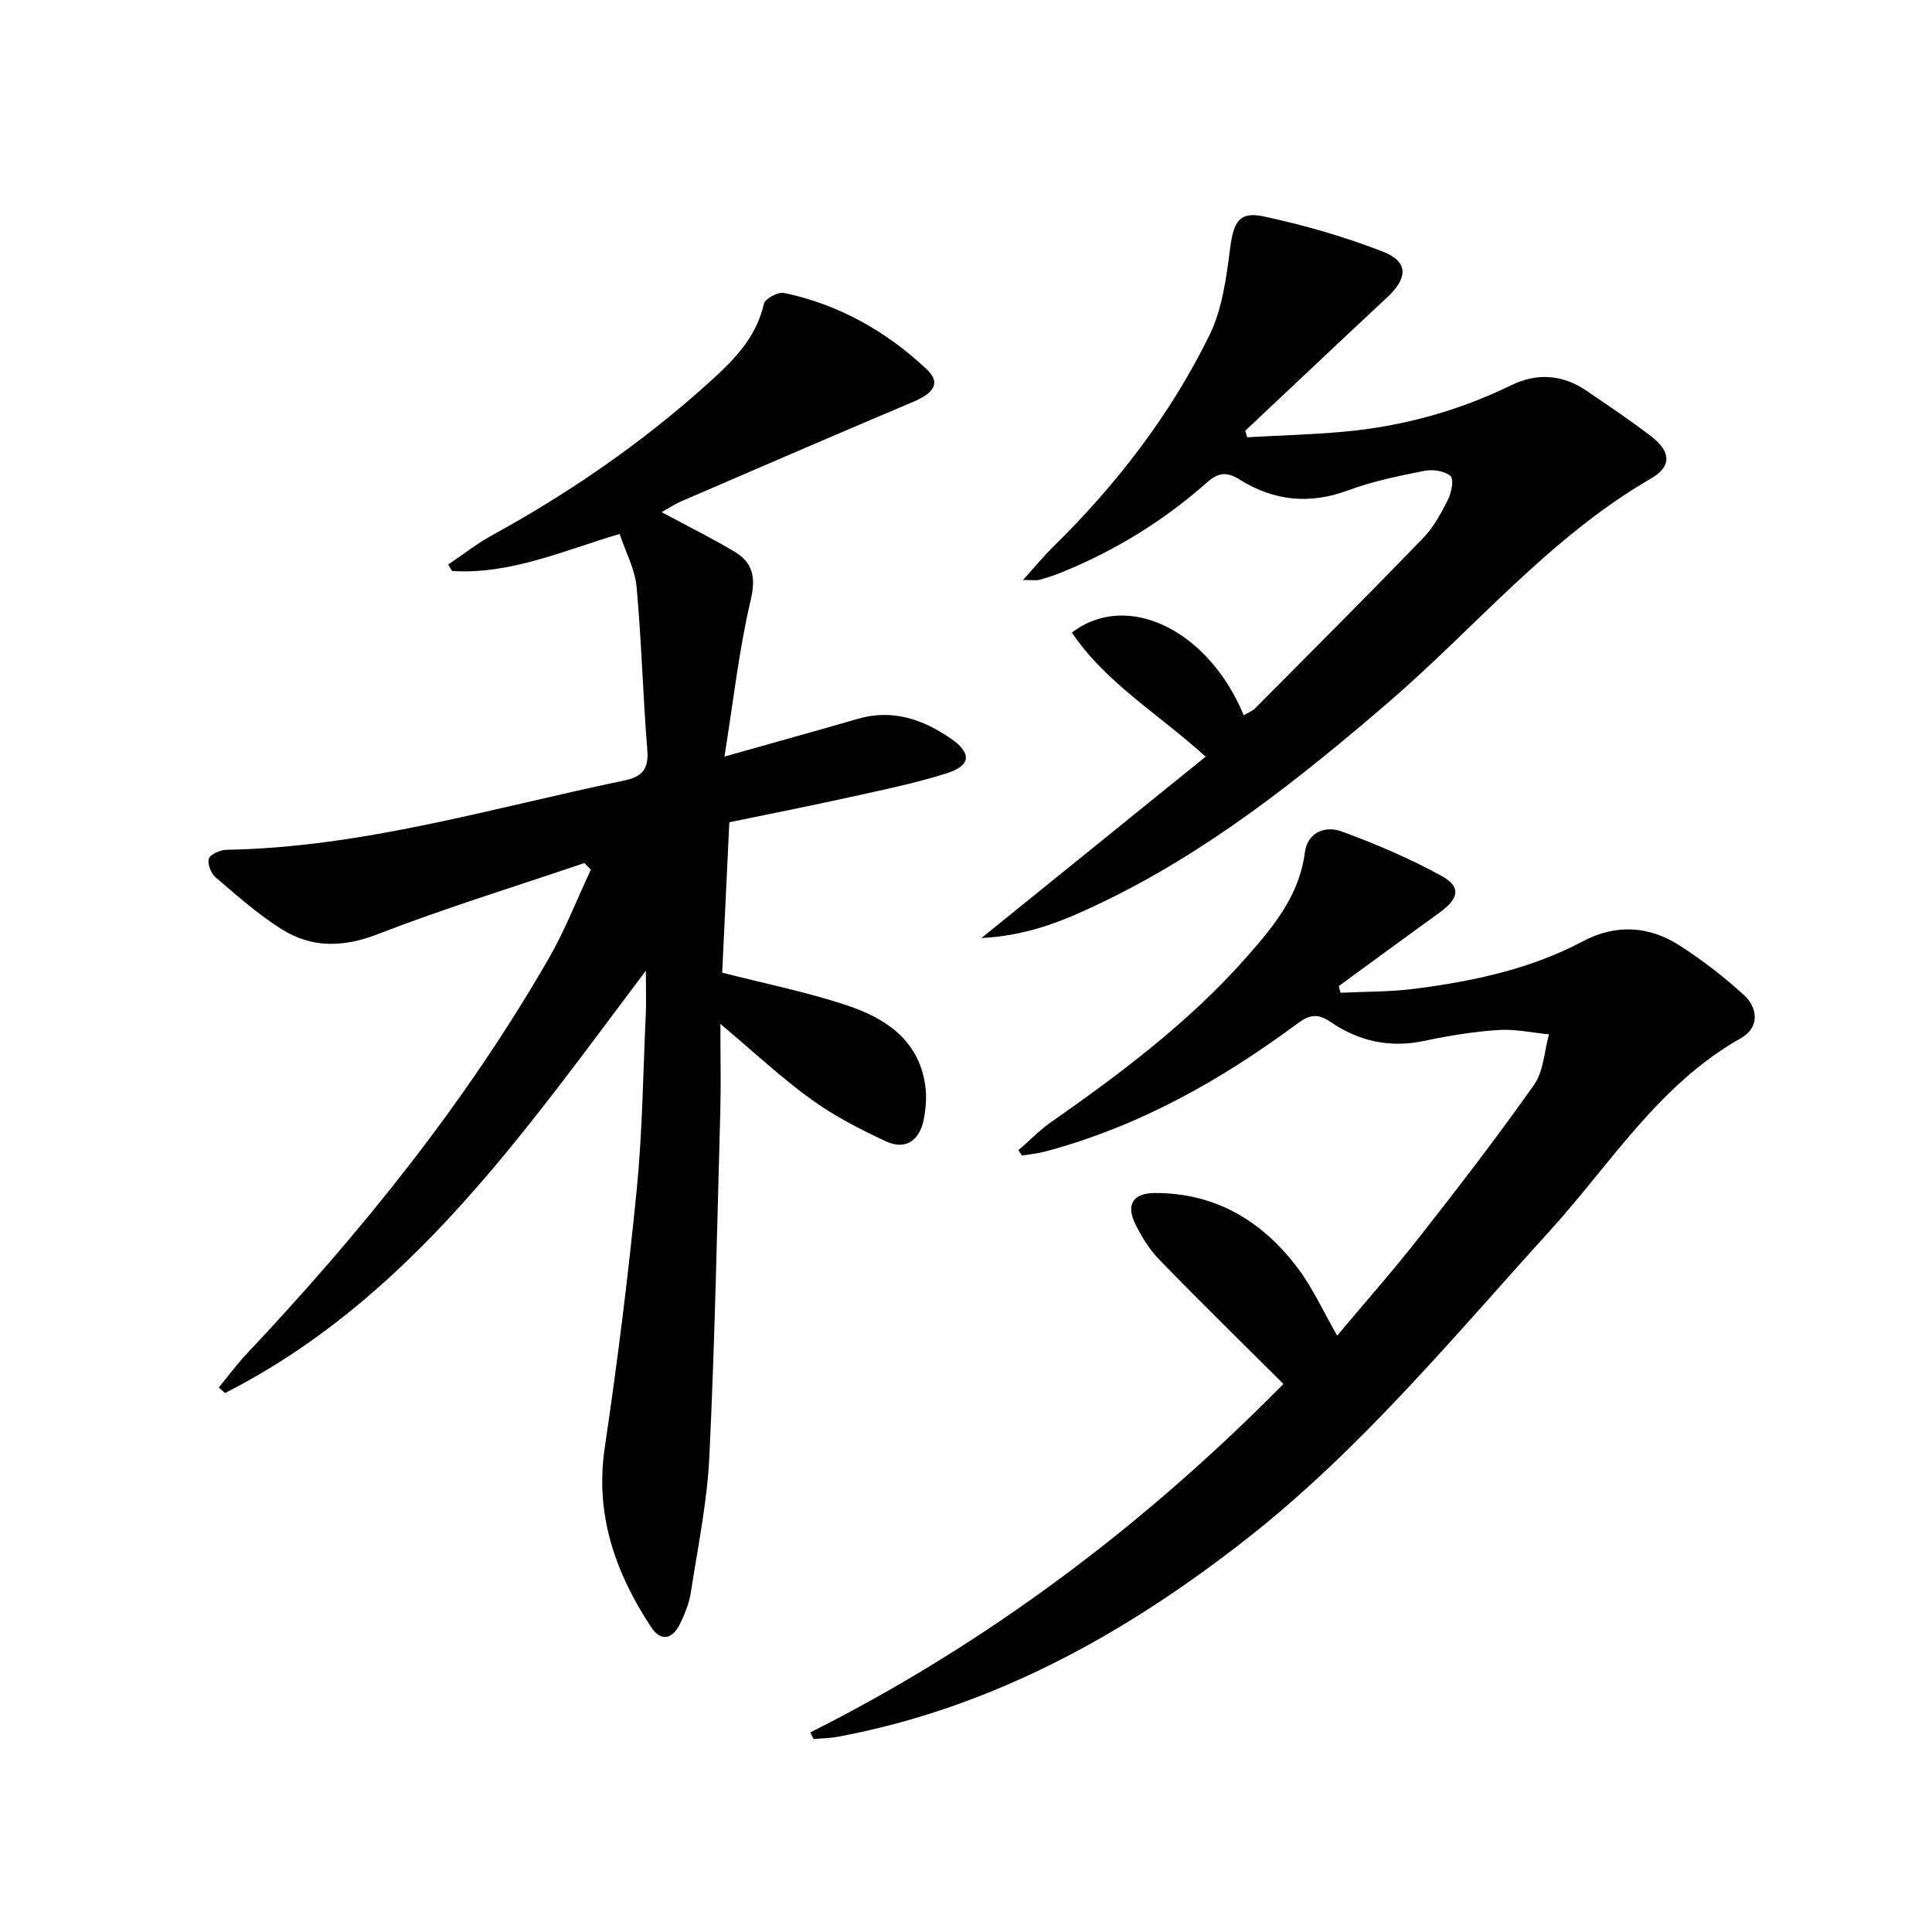 <svg enable-background="new 0 0 400 400" viewBox="0 0 400 400" xmlns="http://www.w3.org/2000/svg"><path d="m120.98 178.69c-14.28 4.85-28.73 9.28-42.78 14.72-7.17 2.77-13.66 2.89-19.91-1.04-4.88-3.07-9.26-6.97-13.66-10.73-.95-.81-1.75-2.86-1.38-3.87.35-.95 2.35-1.8 3.63-1.83 28.17-.49 54.99-8.65 82.26-14.32 3.73-.78 5.2-2.28 4.88-6.28-.91-11.26-1.19-22.56-2.22-33.8-.33-3.64-2.23-7.14-3.51-11-11.8 3.53-22.69 8.43-34.7 7.68-.26-.45-.53-.89-.79-1.34 2.99-2.01 5.84-4.27 8.98-6 16.12-8.84 31.17-19.21 44.83-31.52 5.06-4.56 9.95-9.31 11.55-16.47.24-1.05 2.93-2.5 4.16-2.24 11.32 2.38 21.13 7.9 29.5 15.76 2.97 2.79 1.7 4.91-2.76 6.79-16.06 6.78-32.06 13.71-48.06 20.61-1.32.57-2.54 1.39-4.02 2.22 5.26 2.83 10.25 5.31 15.02 8.14 3.88 2.3 4.55 5.34 3.41 10.14-2.41 10.2-3.55 20.7-5.42 32.33 10.42-2.94 19.02-5.32 27.6-7.81 7.18-2.09 13.47.09 19.27 4.08 4.36 3 4.19 5.59-.82 7.18-6.61 2.1-13.46 3.49-20.25 4.99-8.09 1.79-16.22 3.38-24.79 5.16-.51 10.7-1.01 21.25-1.48 31.14 8.91 2.28 17.5 4 25.75 6.74 7.95 2.64 14.87 7.1 16.27 16.45.36 2.39.17 4.97-.32 7.35-.85 4.17-3.73 6.25-7.7 4.42-5.38-2.47-10.74-5.25-15.53-8.7-6.16-4.44-11.73-9.68-18.84-15.65 0 6.98.13 12.57-.02 18.16-.66 23.79-1.13 47.59-2.26 71.35-.45 9.41-2.38 18.75-3.82 28.1-.35 2.26-1.24 4.5-2.25 6.58-1.54 3.18-3.95 3.82-6.02.66-7.39-11.26-11.64-23.24-9.57-37.15 2.63-17.71 4.85-35.49 6.61-53.31 1.19-12.06 1.32-24.24 1.88-36.36.12-2.59.02-5.19.02-9.06-25.5 33.89-49.06 68.08-87.13 87.45-.43-.38-.86-.77-1.3-1.15 1.92-2.32 3.72-4.77 5.78-6.96 23.7-25.16 45.32-51.92 62.6-81.96 3.35-5.83 5.79-12.18 8.66-18.28-.43-.47-.89-.92-1.35-1.37z"/><path d="m167.76 358.68c37.04-18.61 69.48-43.27 97.96-72.14-8.84-8.81-17.35-17.14-25.64-25.68-2.05-2.1-3.68-4.74-5-7.39-2.01-4.03-.53-6.47 4.07-6.47 12.59-.02 22.32 5.87 29.65 15.7 3.05 4.09 5.19 8.85 8.05 13.83 5.69-6.8 11.59-13.47 17.07-20.46 8.1-10.34 16.13-20.75 23.69-31.48 1.98-2.81 2.11-6.93 3.09-10.44-3.5-.34-7.02-1.13-10.48-.9-5.12.34-10.24 1.17-15.27 2.24-7.13 1.53-13.59.11-19.44-3.89-2.67-1.82-4.37-1.56-6.93.34-15.87 11.77-32.92 21.34-52.18 26.47-1.56.42-3.2.56-4.8.83-.25-.37-.49-.73-.74-1.1 2.23-1.94 4.31-4.1 6.72-5.79 14.62-10.23 28.84-20.92 40.69-34.4 5.49-6.25 10.76-12.64 11.89-21.46.54-4.2 4.24-5.58 7.58-4.36 7.11 2.6 14.14 5.61 20.76 9.25 4.07 2.24 3.55 4.66-.42 7.53-6.99 5.05-13.93 10.16-20.9 15.25.12.46.24.92.36 1.38 5.14-.25 10.32-.17 15.41-.83 12.05-1.56 23.88-4.05 34.78-9.83 6.75-3.58 13.61-3.21 19.94.83 4.73 3.02 9.23 6.51 13.38 10.29 3.05 2.79 3.16 6.82-.61 8.94-16.98 9.56-26.94 25.98-39.5 39.82-20.14 22.17-39.24 45.37-62.97 63.95-25.15 19.69-52.56 34.88-84.39 40.85-1.68.32-3.42.33-5.13.49-.24-.44-.47-.91-.69-1.37z"/><path d="m203.19 194.21c16.15-13.06 31.08-25.15 46.43-37.55-9.94-9-20.73-15.32-27.69-25.69 11.41-8.75 28.28-.55 35.57 17.12.83-.5 1.77-.84 2.4-1.48 11.61-11.68 23.24-23.32 34.69-35.15 2.16-2.23 3.74-5.11 5.15-7.91.74-1.47 1.33-4.28.59-4.96-1.18-1.08-3.64-1.46-5.36-1.12-5.36 1.06-10.78 2.17-15.88 4.06-7.98 2.96-15.38 2.17-22.4-2.22-2.72-1.7-4.43-1.52-6.85.62-9.03 7.99-19.21 14.23-30.42 18.72-1.38.55-2.81 1.01-4.25 1.4-.59.16-1.27.03-3.37.03 2.54-2.81 4.22-4.87 6.11-6.73 13.17-12.92 24.37-27.4 32.49-43.94 2.67-5.44 3.5-11.95 4.3-18.09.69-5.28 1.82-7.61 6.9-6.52 8.37 1.79 16.7 4.19 24.67 7.28 5.36 2.08 5.26 5.44.96 9.45-9.84 9.18-19.61 18.43-29.41 27.65.13.45.27.9.4 1.35 6.63-.37 13.28-.55 19.89-1.14 12.17-1.09 23.79-4.28 34.81-9.65 5.33-2.59 10.64-2.2 15.58 1.18 4.53 3.1 9.12 6.13 13.45 9.49 4.05 3.15 4.16 6.19-.14 8.67-21.06 12.19-36.45 30.96-54.59 46.54-18.48 15.87-37.48 30.96-59.64 41.49-7.3 3.5-14.75 6.6-24.39 7.1z"/></svg>
